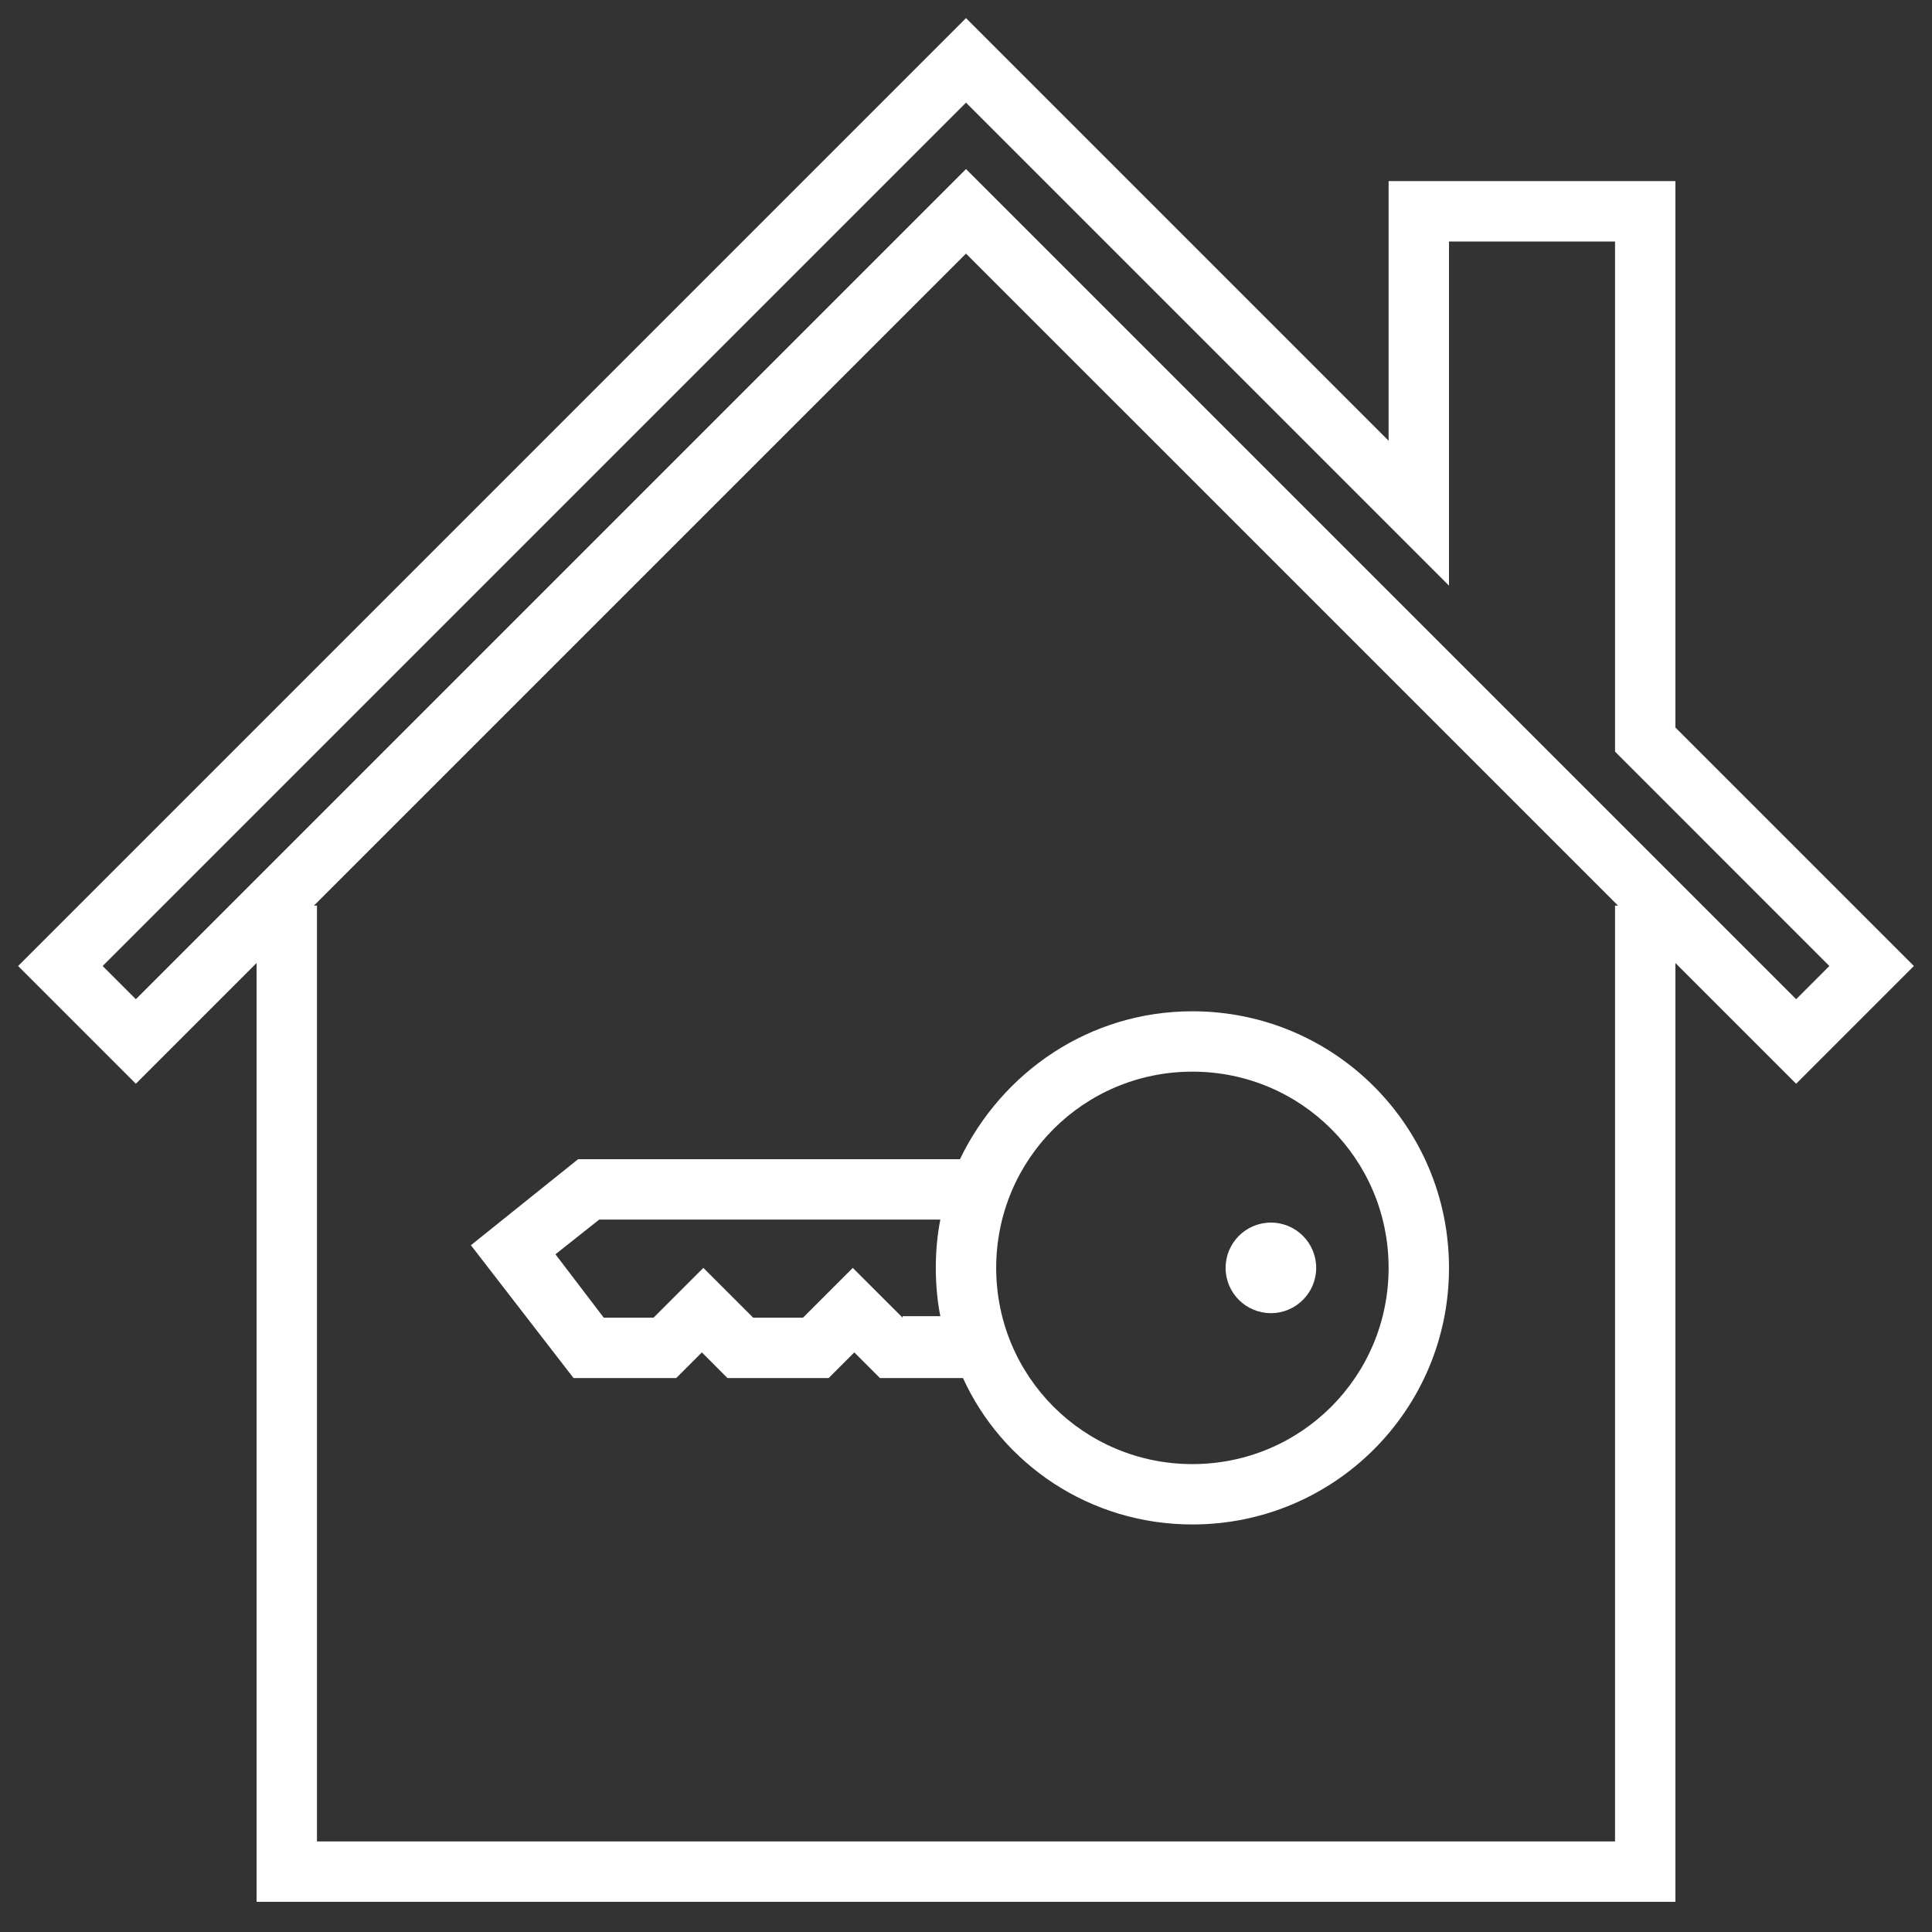 <svg width="70" height="70" viewBox="0 0 70 70" fill="none" xmlns="http://www.w3.org/2000/svg">
<rect x="0" y="0" width="70" height="70" fill="#333333" stroke="none"/>
<path d="M46.047 47.578C46.953 47.578 47.688 46.844 47.688 45.938C47.688 45.031 46.953 44.297 46.047 44.297C45.141 44.297 44.406 45.031 44.406 45.938C44.406 46.844 45.141 47.578 46.047 47.578Z" fill="white"/>
<path d="M20.945 42L17.062 45.117L20.781 49.93H24.5L25.43 49L26.359 49.93H30.023L30.953 49L31.883 49.93H34.891C36.312 53.047 39.484 55.234 43.203 55.234C48.344 55.234 52.5 51.078 52.5 45.938C52.5 40.797 48.344 36.641 43.203 36.641C39.484 36.641 36.312 38.828 34.781 42H20.945ZM32.703 47.742L30.898 45.938L29.094 47.742H27.289L25.484 45.938L23.68 47.742H21.875L20.125 45.445L21.711 44.188H34.07C33.961 44.734 33.906 45.336 33.906 45.938C33.906 46.539 33.961 47.141 34.07 47.688H32.703V47.742ZM43.203 38.828C47.141 38.828 50.312 42 50.312 45.938C50.312 49.875 47.141 53.047 43.203 53.047C39.266 53.047 36.094 49.875 36.094 45.938C36.094 42 39.266 38.828 43.203 38.828Z" fill="white"/>
<path d="M60.703 6.562H50.312V15.969L35 0.656L0.656 35L4.922 39.266L9.297 34.891V68.906H60.703V34.891L65.078 39.266L69.344 35L60.703 26.359V6.562ZM58.516 32.812V66.719H11.484V32.812H11.375L35 9.188L58.625 32.812H58.516ZM66.281 35L65.078 36.203L35 6.125L4.922 36.203L3.719 35L35 3.719L52.5 21.219V8.75H58.516V27.234L66.281 35Z" fill="white"/>
</svg>
